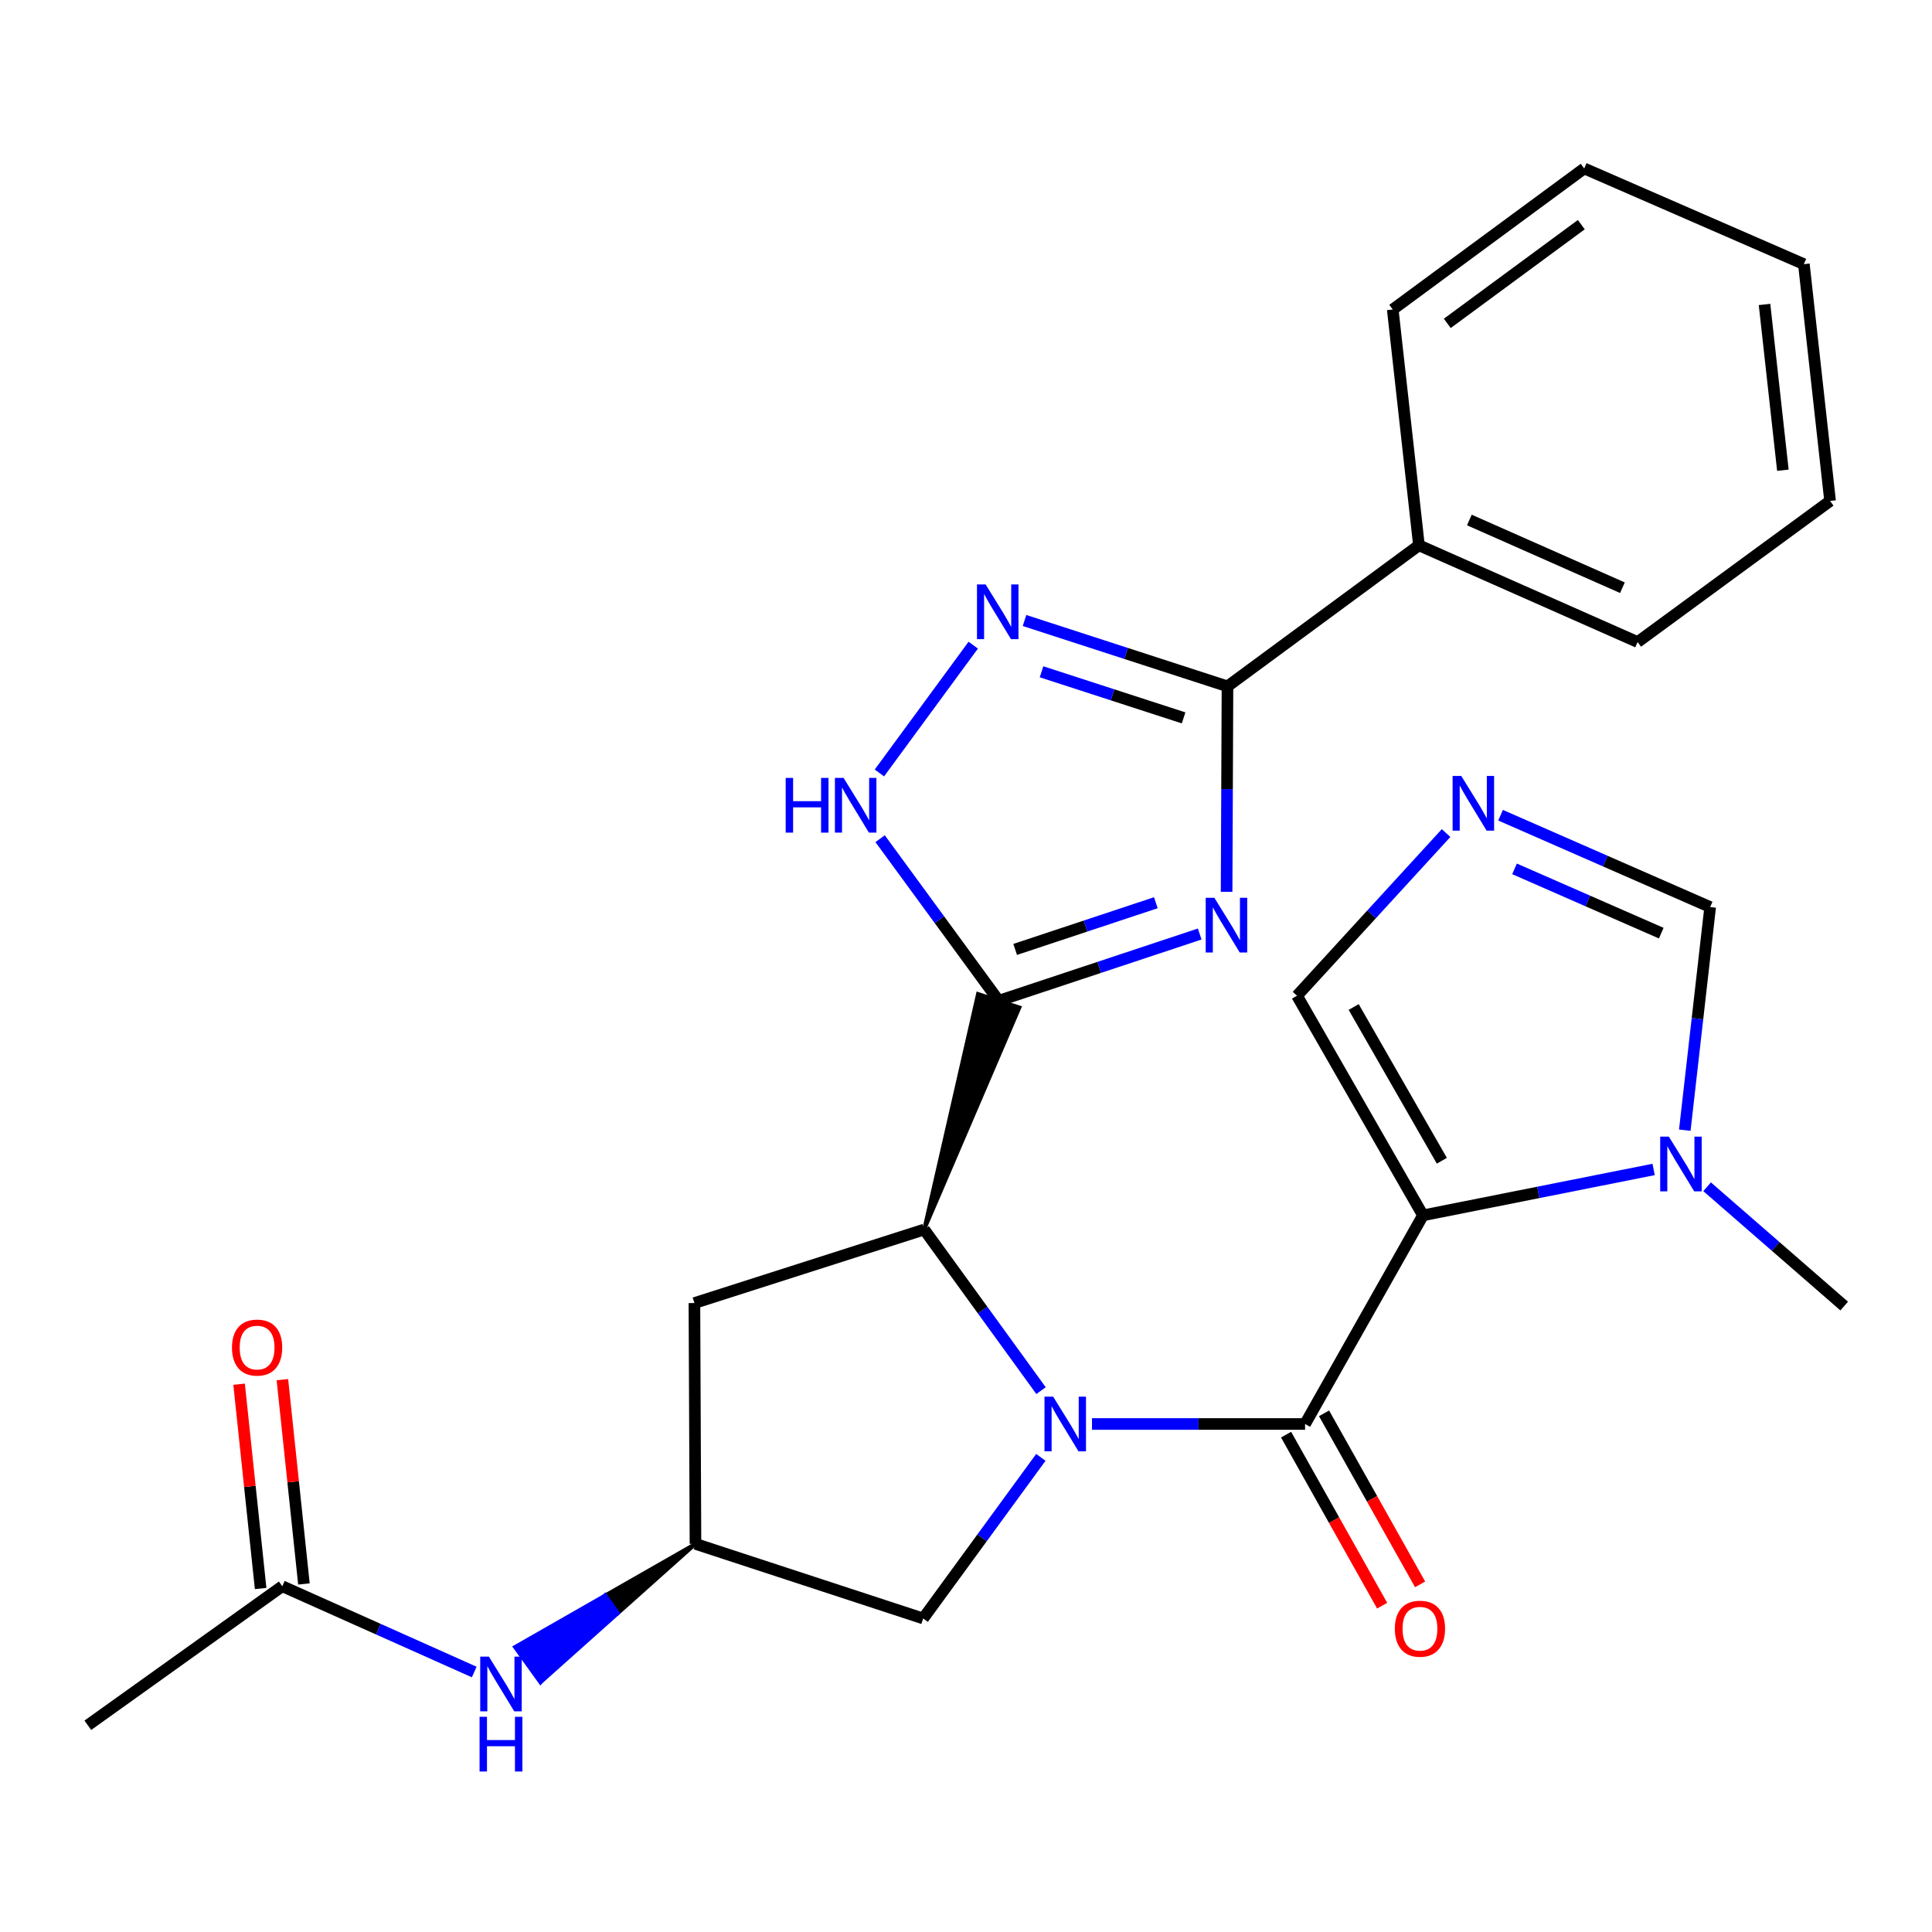 <?xml version='1.0' encoding='iso-8859-1'?>
<svg version='1.1' baseProfile='full'
              xmlns='http://www.w3.org/2000/svg'
                      xmlns:rdkit='http://www.rdkit.org/xml'
                      xmlns:xlink='http://www.w3.org/1999/xlink'
                  xml:space='preserve'
width='1000px' height='1000px' viewBox='0 0 1000 1000'>
<!-- END OF HEADER -->
<rect style='opacity:1.0;fill:#FFFFFF;stroke:none' width='1000' height='1000' x='0' y='0'> </rect>
<path class='bond-2' d='M 565.208,737.053 L 620.355,737.053' style='fill:none;fill-rule:evenodd;stroke:#0000FF;stroke-width:6px;stroke-linecap:butt;stroke-linejoin:miter;stroke-opacity:1' />
<path class='bond-2' d='M 620.355,737.053 L 675.501,737.053' style='fill:none;fill-rule:evenodd;stroke:#000000;stroke-width:6px;stroke-linecap:butt;stroke-linejoin:miter;stroke-opacity:1' />
<path class='bond-4' d='M 538.839,719.785 L 508.597,678.093' style='fill:none;fill-rule:evenodd;stroke:#0000FF;stroke-width:6px;stroke-linecap:butt;stroke-linejoin:miter;stroke-opacity:1' />
<path class='bond-4' d='M 508.597,678.093 L 478.355,636.402' style='fill:none;fill-rule:evenodd;stroke:#000000;stroke-width:6px;stroke-linecap:butt;stroke-linejoin:miter;stroke-opacity:1' />
<path class='bond-11' d='M 538.744,754.33 L 508.287,796.023' style='fill:none;fill-rule:evenodd;stroke:#0000FF;stroke-width:6px;stroke-linecap:butt;stroke-linejoin:miter;stroke-opacity:1' />
<path class='bond-11' d='M 508.287,796.023 L 477.829,837.717' style='fill:none;fill-rule:evenodd;stroke:#000000;stroke-width:6px;stroke-linecap:butt;stroke-linejoin:miter;stroke-opacity:1' />
<path class='bond-0' d='M 478.355,636.402 L 527.651,521.477 L 506.225,514.496 Z' style='fill:#000000;fill-rule:evenodd;fill-opacity:1;stroke:#000000;stroke-width:2px;stroke-linecap:butt;stroke-linejoin:miter;stroke-opacity:1;' />
<path class='bond-1' d='M 516.938,517.987 L 568.954,500.718' style='fill:none;fill-rule:evenodd;stroke:#000000;stroke-width:6px;stroke-linecap:butt;stroke-linejoin:miter;stroke-opacity:1' />
<path class='bond-1' d='M 568.954,500.718 L 620.97,483.449' style='fill:none;fill-rule:evenodd;stroke:#0000FF;stroke-width:6px;stroke-linecap:butt;stroke-linejoin:miter;stroke-opacity:1' />
<path class='bond-1' d='M 525.443,491.42 L 561.854,479.332' style='fill:none;fill-rule:evenodd;stroke:#000000;stroke-width:6px;stroke-linecap:butt;stroke-linejoin:miter;stroke-opacity:1' />
<path class='bond-1' d='M 561.854,479.332 L 598.265,467.244' style='fill:none;fill-rule:evenodd;stroke:#0000FF;stroke-width:6px;stroke-linecap:butt;stroke-linejoin:miter;stroke-opacity:1' />
<path class='bond-7' d='M 516.938,517.987 L 486.242,476.045' style='fill:none;fill-rule:evenodd;stroke:#000000;stroke-width:6px;stroke-linecap:butt;stroke-linejoin:miter;stroke-opacity:1' />
<path class='bond-7' d='M 486.242,476.045 L 455.547,434.104' style='fill:none;fill-rule:evenodd;stroke:#0000FF;stroke-width:6px;stroke-linecap:butt;stroke-linejoin:miter;stroke-opacity:1' />
<path class='bond-5' d='M 634.888,461.603 L 635.115,408.429' style='fill:none;fill-rule:evenodd;stroke:#0000FF;stroke-width:6px;stroke-linecap:butt;stroke-linejoin:miter;stroke-opacity:1' />
<path class='bond-5' d='M 635.115,408.429 L 635.341,355.255' style='fill:none;fill-rule:evenodd;stroke:#000000;stroke-width:6px;stroke-linecap:butt;stroke-linejoin:miter;stroke-opacity:1' />
<path class='bond-3' d='M 675.501,737.053 L 736.53,629.066' style='fill:none;fill-rule:evenodd;stroke:#000000;stroke-width:6px;stroke-linecap:butt;stroke-linejoin:miter;stroke-opacity:1' />
<path class='bond-17' d='M 665.677,742.57 L 690.536,786.834' style='fill:none;fill-rule:evenodd;stroke:#000000;stroke-width:6px;stroke-linecap:butt;stroke-linejoin:miter;stroke-opacity:1' />
<path class='bond-17' d='M 690.536,786.834 L 715.395,831.098' style='fill:none;fill-rule:evenodd;stroke:#FF0000;stroke-width:6px;stroke-linecap:butt;stroke-linejoin:miter;stroke-opacity:1' />
<path class='bond-17' d='M 685.325,731.536 L 710.184,775.8' style='fill:none;fill-rule:evenodd;stroke:#000000;stroke-width:6px;stroke-linecap:butt;stroke-linejoin:miter;stroke-opacity:1' />
<path class='bond-17' d='M 710.184,775.8 L 735.042,820.064' style='fill:none;fill-rule:evenodd;stroke:#FF0000;stroke-width:6px;stroke-linecap:butt;stroke-linejoin:miter;stroke-opacity:1' />
<path class='bond-8' d='M 736.53,629.066 L 796.221,617.185' style='fill:none;fill-rule:evenodd;stroke:#000000;stroke-width:6px;stroke-linecap:butt;stroke-linejoin:miter;stroke-opacity:1' />
<path class='bond-8' d='M 796.221,617.185 L 855.912,605.304' style='fill:none;fill-rule:evenodd;stroke:#0000FF;stroke-width:6px;stroke-linecap:butt;stroke-linejoin:miter;stroke-opacity:1' />
<path class='bond-10' d='M 736.53,629.066 L 671.332,515.383' style='fill:none;fill-rule:evenodd;stroke:#000000;stroke-width:6px;stroke-linecap:butt;stroke-linejoin:miter;stroke-opacity:1' />
<path class='bond-10' d='M 746.298,600.803 L 700.659,521.225' style='fill:none;fill-rule:evenodd;stroke:#000000;stroke-width:6px;stroke-linecap:butt;stroke-linejoin:miter;stroke-opacity:1' />
<path class='bond-12' d='M 478.355,636.402 L 359.426,674.459' style='fill:none;fill-rule:evenodd;stroke:#000000;stroke-width:6px;stroke-linecap:butt;stroke-linejoin:miter;stroke-opacity:1' />
<path class='bond-18' d='M 635.341,355.255 L 734.44,282.245' style='fill:none;fill-rule:evenodd;stroke:#000000;stroke-width:6px;stroke-linecap:butt;stroke-linejoin:miter;stroke-opacity:1' />
<path class='bond-28' d='M 635.341,355.255 L 582.815,338.212' style='fill:none;fill-rule:evenodd;stroke:#000000;stroke-width:6px;stroke-linecap:butt;stroke-linejoin:miter;stroke-opacity:1' />
<path class='bond-28' d='M 582.815,338.212 L 530.29,321.17' style='fill:none;fill-rule:evenodd;stroke:#0000FF;stroke-width:6px;stroke-linecap:butt;stroke-linejoin:miter;stroke-opacity:1' />
<path class='bond-28' d='M 612.629,371.576 L 575.861,359.646' style='fill:none;fill-rule:evenodd;stroke:#000000;stroke-width:6px;stroke-linecap:butt;stroke-linejoin:miter;stroke-opacity:1' />
<path class='bond-28' d='M 575.861,359.646 L 539.093,347.717' style='fill:none;fill-rule:evenodd;stroke:#0000FF;stroke-width:6px;stroke-linecap:butt;stroke-linejoin:miter;stroke-opacity:1' />
<path class='bond-6' d='M 503.746,333.938 L 455.175,400.079' style='fill:none;fill-rule:evenodd;stroke:#0000FF;stroke-width:6px;stroke-linecap:butt;stroke-linejoin:miter;stroke-opacity:1' />
<path class='bond-13' d='M 872.047,584.982 L 878.613,527.235' style='fill:none;fill-rule:evenodd;stroke:#0000FF;stroke-width:6px;stroke-linecap:butt;stroke-linejoin:miter;stroke-opacity:1' />
<path class='bond-13' d='M 878.613,527.235 L 885.179,469.489' style='fill:none;fill-rule:evenodd;stroke:#000000;stroke-width:6px;stroke-linecap:butt;stroke-linejoin:miter;stroke-opacity:1' />
<path class='bond-20' d='M 883.596,614.271 L 919.071,645.141' style='fill:none;fill-rule:evenodd;stroke:#0000FF;stroke-width:6px;stroke-linecap:butt;stroke-linejoin:miter;stroke-opacity:1' />
<path class='bond-20' d='M 919.071,645.141 L 954.545,676.012' style='fill:none;fill-rule:evenodd;stroke:#000000;stroke-width:6px;stroke-linecap:butt;stroke-linejoin:miter;stroke-opacity:1' />
<path class='bond-9' d='M 748.49,431.188 L 709.911,473.285' style='fill:none;fill-rule:evenodd;stroke:#0000FF;stroke-width:6px;stroke-linecap:butt;stroke-linejoin:miter;stroke-opacity:1' />
<path class='bond-9' d='M 709.911,473.285 L 671.332,515.383' style='fill:none;fill-rule:evenodd;stroke:#000000;stroke-width:6px;stroke-linecap:butt;stroke-linejoin:miter;stroke-opacity:1' />
<path class='bond-29' d='M 776.693,421.955 L 830.936,445.722' style='fill:none;fill-rule:evenodd;stroke:#0000FF;stroke-width:6px;stroke-linecap:butt;stroke-linejoin:miter;stroke-opacity:1' />
<path class='bond-29' d='M 830.936,445.722 L 885.179,469.489' style='fill:none;fill-rule:evenodd;stroke:#000000;stroke-width:6px;stroke-linecap:butt;stroke-linejoin:miter;stroke-opacity:1' />
<path class='bond-29' d='M 783.922,449.724 L 821.892,466.361' style='fill:none;fill-rule:evenodd;stroke:#0000FF;stroke-width:6px;stroke-linecap:butt;stroke-linejoin:miter;stroke-opacity:1' />
<path class='bond-29' d='M 821.892,466.361 L 859.862,482.998' style='fill:none;fill-rule:evenodd;stroke:#000000;stroke-width:6px;stroke-linecap:butt;stroke-linejoin:miter;stroke-opacity:1' />
<path class='bond-14' d='M 477.829,837.717 L 359.977,799.109' style='fill:none;fill-rule:evenodd;stroke:#000000;stroke-width:6px;stroke-linecap:butt;stroke-linejoin:miter;stroke-opacity:1' />
<path class='bond-27' d='M 359.426,674.459 L 359.977,799.109' style='fill:none;fill-rule:evenodd;stroke:#000000;stroke-width:6px;stroke-linecap:butt;stroke-linejoin:miter;stroke-opacity:1' />
<path class='bond-15' d='M 359.977,799.109 L 313.268,825.808 L 319.852,834.95 Z' style='fill:#000000;fill-rule:evenodd;fill-opacity:1;stroke:#000000;stroke-width:2px;stroke-linecap:butt;stroke-linejoin:miter;stroke-opacity:1;' />
<path class='bond-15' d='M 313.268,825.808 L 279.727,870.791 L 266.558,852.506 Z' style='fill:#0000FF;fill-rule:evenodd;fill-opacity:1;stroke:#0000FF;stroke-width:2px;stroke-linecap:butt;stroke-linejoin:miter;stroke-opacity:1;' />
<path class='bond-15' d='M 313.268,825.808 L 319.852,834.95 L 279.727,870.791 Z' style='fill:#0000FF;fill-rule:evenodd;fill-opacity:1;stroke:#0000FF;stroke-width:2px;stroke-linecap:butt;stroke-linejoin:miter;stroke-opacity:1;' />
<path class='bond-16' d='M 245.461,865.433 L 195.783,843.231' style='fill:none;fill-rule:evenodd;stroke:#0000FF;stroke-width:6px;stroke-linecap:butt;stroke-linejoin:miter;stroke-opacity:1' />
<path class='bond-16' d='M 195.783,843.231 L 146.106,821.029' style='fill:none;fill-rule:evenodd;stroke:#000000;stroke-width:6px;stroke-linecap:butt;stroke-linejoin:miter;stroke-opacity:1' />
<path class='bond-19' d='M 157.311,819.848 L 151.736,766.976' style='fill:none;fill-rule:evenodd;stroke:#000000;stroke-width:6px;stroke-linecap:butt;stroke-linejoin:miter;stroke-opacity:1' />
<path class='bond-19' d='M 151.736,766.976 L 146.162,714.105' style='fill:none;fill-rule:evenodd;stroke:#FF0000;stroke-width:6px;stroke-linecap:butt;stroke-linejoin:miter;stroke-opacity:1' />
<path class='bond-19' d='M 134.901,822.211 L 129.327,769.339' style='fill:none;fill-rule:evenodd;stroke:#000000;stroke-width:6px;stroke-linecap:butt;stroke-linejoin:miter;stroke-opacity:1' />
<path class='bond-19' d='M 129.327,769.339 L 123.753,716.467' style='fill:none;fill-rule:evenodd;stroke:#FF0000;stroke-width:6px;stroke-linecap:butt;stroke-linejoin:miter;stroke-opacity:1' />
<path class='bond-21' d='M 146.106,821.029 L 45.455,893' style='fill:none;fill-rule:evenodd;stroke:#000000;stroke-width:6px;stroke-linecap:butt;stroke-linejoin:miter;stroke-opacity:1' />
<path class='bond-22' d='M 734.44,282.245 L 847.622,332.32' style='fill:none;fill-rule:evenodd;stroke:#000000;stroke-width:6px;stroke-linecap:butt;stroke-linejoin:miter;stroke-opacity:1' />
<path class='bond-22' d='M 760.534,269.149 L 839.762,304.202' style='fill:none;fill-rule:evenodd;stroke:#000000;stroke-width:6px;stroke-linecap:butt;stroke-linejoin:miter;stroke-opacity:1' />
<path class='bond-23' d='M 734.44,282.245 L 720.882,160.187' style='fill:none;fill-rule:evenodd;stroke:#000000;stroke-width:6px;stroke-linecap:butt;stroke-linejoin:miter;stroke-opacity:1' />
<path class='bond-25' d='M 847.622,332.32 L 947.247,259.298' style='fill:none;fill-rule:evenodd;stroke:#000000;stroke-width:6px;stroke-linecap:butt;stroke-linejoin:miter;stroke-opacity:1' />
<path class='bond-24' d='M 720.882,160.187 L 819.981,87.189' style='fill:none;fill-rule:evenodd;stroke:#000000;stroke-width:6px;stroke-linecap:butt;stroke-linejoin:miter;stroke-opacity:1' />
<path class='bond-24' d='M 749.111,167.38 L 818.48,116.282' style='fill:none;fill-rule:evenodd;stroke:#000000;stroke-width:6px;stroke-linecap:butt;stroke-linejoin:miter;stroke-opacity:1' />
<path class='bond-26' d='M 819.981,87.189 L 933.677,136.726' style='fill:none;fill-rule:evenodd;stroke:#000000;stroke-width:6px;stroke-linecap:butt;stroke-linejoin:miter;stroke-opacity:1' />
<path class='bond-30' d='M 947.247,259.298 L 933.677,136.726' style='fill:none;fill-rule:evenodd;stroke:#000000;stroke-width:6px;stroke-linecap:butt;stroke-linejoin:miter;stroke-opacity:1' />
<path class='bond-30' d='M 922.814,243.392 L 913.315,157.592' style='fill:none;fill-rule:evenodd;stroke:#000000;stroke-width:6px;stroke-linecap:butt;stroke-linejoin:miter;stroke-opacity:1' />
<path  class='atom-0' d='M 545.105 722.893
L 554.385 737.893
Q 555.305 739.373, 556.785 742.053
Q 558.265 744.733, 558.345 744.893
L 558.345 722.893
L 562.105 722.893
L 562.105 751.213
L 558.225 751.213
L 548.265 734.813
Q 547.105 732.893, 545.865 730.693
Q 544.665 728.493, 544.305 727.813
L 544.305 751.213
L 540.625 751.213
L 540.625 722.893
L 545.105 722.893
' fill='#0000FF'/>
<path  class='atom-2' d='M 628.555 464.693
L 637.835 479.693
Q 638.755 481.173, 640.235 483.853
Q 641.715 486.533, 641.795 486.693
L 641.795 464.693
L 645.555 464.693
L 645.555 493.013
L 641.675 493.013
L 631.715 476.613
Q 630.555 474.693, 629.315 472.493
Q 628.115 470.293, 627.755 469.613
L 627.755 493.013
L 624.075 493.013
L 624.075 464.693
L 628.555 464.693
' fill='#0000FF'/>
<path  class='atom-7' d='M 510.165 302.512
L 519.445 317.512
Q 520.365 318.992, 521.845 321.672
Q 523.325 324.352, 523.405 324.512
L 523.405 302.512
L 527.165 302.512
L 527.165 330.832
L 523.285 330.832
L 513.325 314.432
Q 512.165 312.512, 510.925 310.312
Q 509.725 308.112, 509.365 307.432
L 509.365 330.832
L 505.685 330.832
L 505.685 302.512
L 510.165 302.512
' fill='#0000FF'/>
<path  class='atom-8' d='M 406.669 402.65
L 410.509 402.65
L 410.509 414.69
L 424.989 414.69
L 424.989 402.65
L 428.829 402.65
L 428.829 430.97
L 424.989 430.97
L 424.989 417.89
L 410.509 417.89
L 410.509 430.97
L 406.669 430.97
L 406.669 402.65
' fill='#0000FF'/>
<path  class='atom-8' d='M 436.629 402.65
L 445.909 417.65
Q 446.829 419.13, 448.309 421.81
Q 449.789 424.49, 449.869 424.65
L 449.869 402.65
L 453.629 402.65
L 453.629 430.97
L 449.749 430.97
L 439.789 414.57
Q 438.629 412.65, 437.389 410.45
Q 436.189 408.25, 435.829 407.57
L 435.829 430.97
L 432.149 430.97
L 432.149 402.65
L 436.629 402.65
' fill='#0000FF'/>
<path  class='atom-9' d='M 863.796 588.329
L 873.076 603.329
Q 873.996 604.809, 875.476 607.489
Q 876.956 610.169, 877.036 610.329
L 877.036 588.329
L 880.796 588.329
L 880.796 616.649
L 876.916 616.649
L 866.956 600.249
Q 865.796 598.329, 864.556 596.129
Q 863.356 593.929, 862.996 593.249
L 862.996 616.649
L 859.316 616.649
L 859.316 588.329
L 863.796 588.329
' fill='#0000FF'/>
<path  class='atom-10' d='M 756.347 401.623
L 765.627 416.623
Q 766.547 418.103, 768.027 420.783
Q 769.507 423.463, 769.587 423.623
L 769.587 401.623
L 773.347 401.623
L 773.347 429.943
L 769.467 429.943
L 759.507 413.543
Q 758.347 411.623, 757.107 409.423
Q 755.907 407.223, 755.547 406.543
L 755.547 429.943
L 751.867 429.943
L 751.867 401.623
L 756.347 401.623
' fill='#0000FF'/>
<path  class='atom-16' d='M 253.041 857.458
L 262.321 872.458
Q 263.241 873.938, 264.721 876.618
Q 266.201 879.298, 266.281 879.458
L 266.281 857.458
L 270.041 857.458
L 270.041 885.778
L 266.161 885.778
L 256.201 869.378
Q 255.041 867.458, 253.801 865.258
Q 252.601 863.058, 252.241 862.378
L 252.241 885.778
L 248.561 885.778
L 248.561 857.458
L 253.041 857.458
' fill='#0000FF'/>
<path  class='atom-16' d='M 248.221 888.61
L 252.061 888.61
L 252.061 900.65
L 266.541 900.65
L 266.541 888.61
L 270.381 888.61
L 270.381 916.93
L 266.541 916.93
L 266.541 903.85
L 252.061 903.85
L 252.061 916.93
L 248.221 916.93
L 248.221 888.61
' fill='#0000FF'/>
<path  class='atom-18' d='M 721.966 843.017
Q 721.966 836.217, 725.326 832.417
Q 728.686 828.617, 734.966 828.617
Q 741.246 828.617, 744.606 832.417
Q 747.966 836.217, 747.966 843.017
Q 747.966 849.897, 744.566 853.817
Q 741.166 857.697, 734.966 857.697
Q 728.726 857.697, 725.326 853.817
Q 721.966 849.937, 721.966 843.017
M 734.966 854.497
Q 739.286 854.497, 741.606 851.617
Q 743.966 848.697, 743.966 843.017
Q 743.966 837.457, 741.606 834.657
Q 739.286 831.817, 734.966 831.817
Q 730.646 831.817, 728.286 834.617
Q 725.966 837.417, 725.966 843.017
Q 725.966 848.737, 728.286 851.617
Q 730.646 854.497, 734.966 854.497
' fill='#FF0000'/>
<path  class='atom-20' d='M 120.074 697.499
Q 120.074 690.699, 123.434 686.899
Q 126.794 683.099, 133.074 683.099
Q 139.354 683.099, 142.714 686.899
Q 146.074 690.699, 146.074 697.499
Q 146.074 704.379, 142.674 708.299
Q 139.274 712.179, 133.074 712.179
Q 126.834 712.179, 123.434 708.299
Q 120.074 704.419, 120.074 697.499
M 133.074 708.979
Q 137.394 708.979, 139.714 706.099
Q 142.074 703.179, 142.074 697.499
Q 142.074 691.939, 139.714 689.139
Q 137.394 686.299, 133.074 686.299
Q 128.754 686.299, 126.394 689.099
Q 124.074 691.899, 124.074 697.499
Q 124.074 703.219, 126.394 706.099
Q 128.754 708.979, 133.074 708.979
' fill='#FF0000'/>
</svg>
